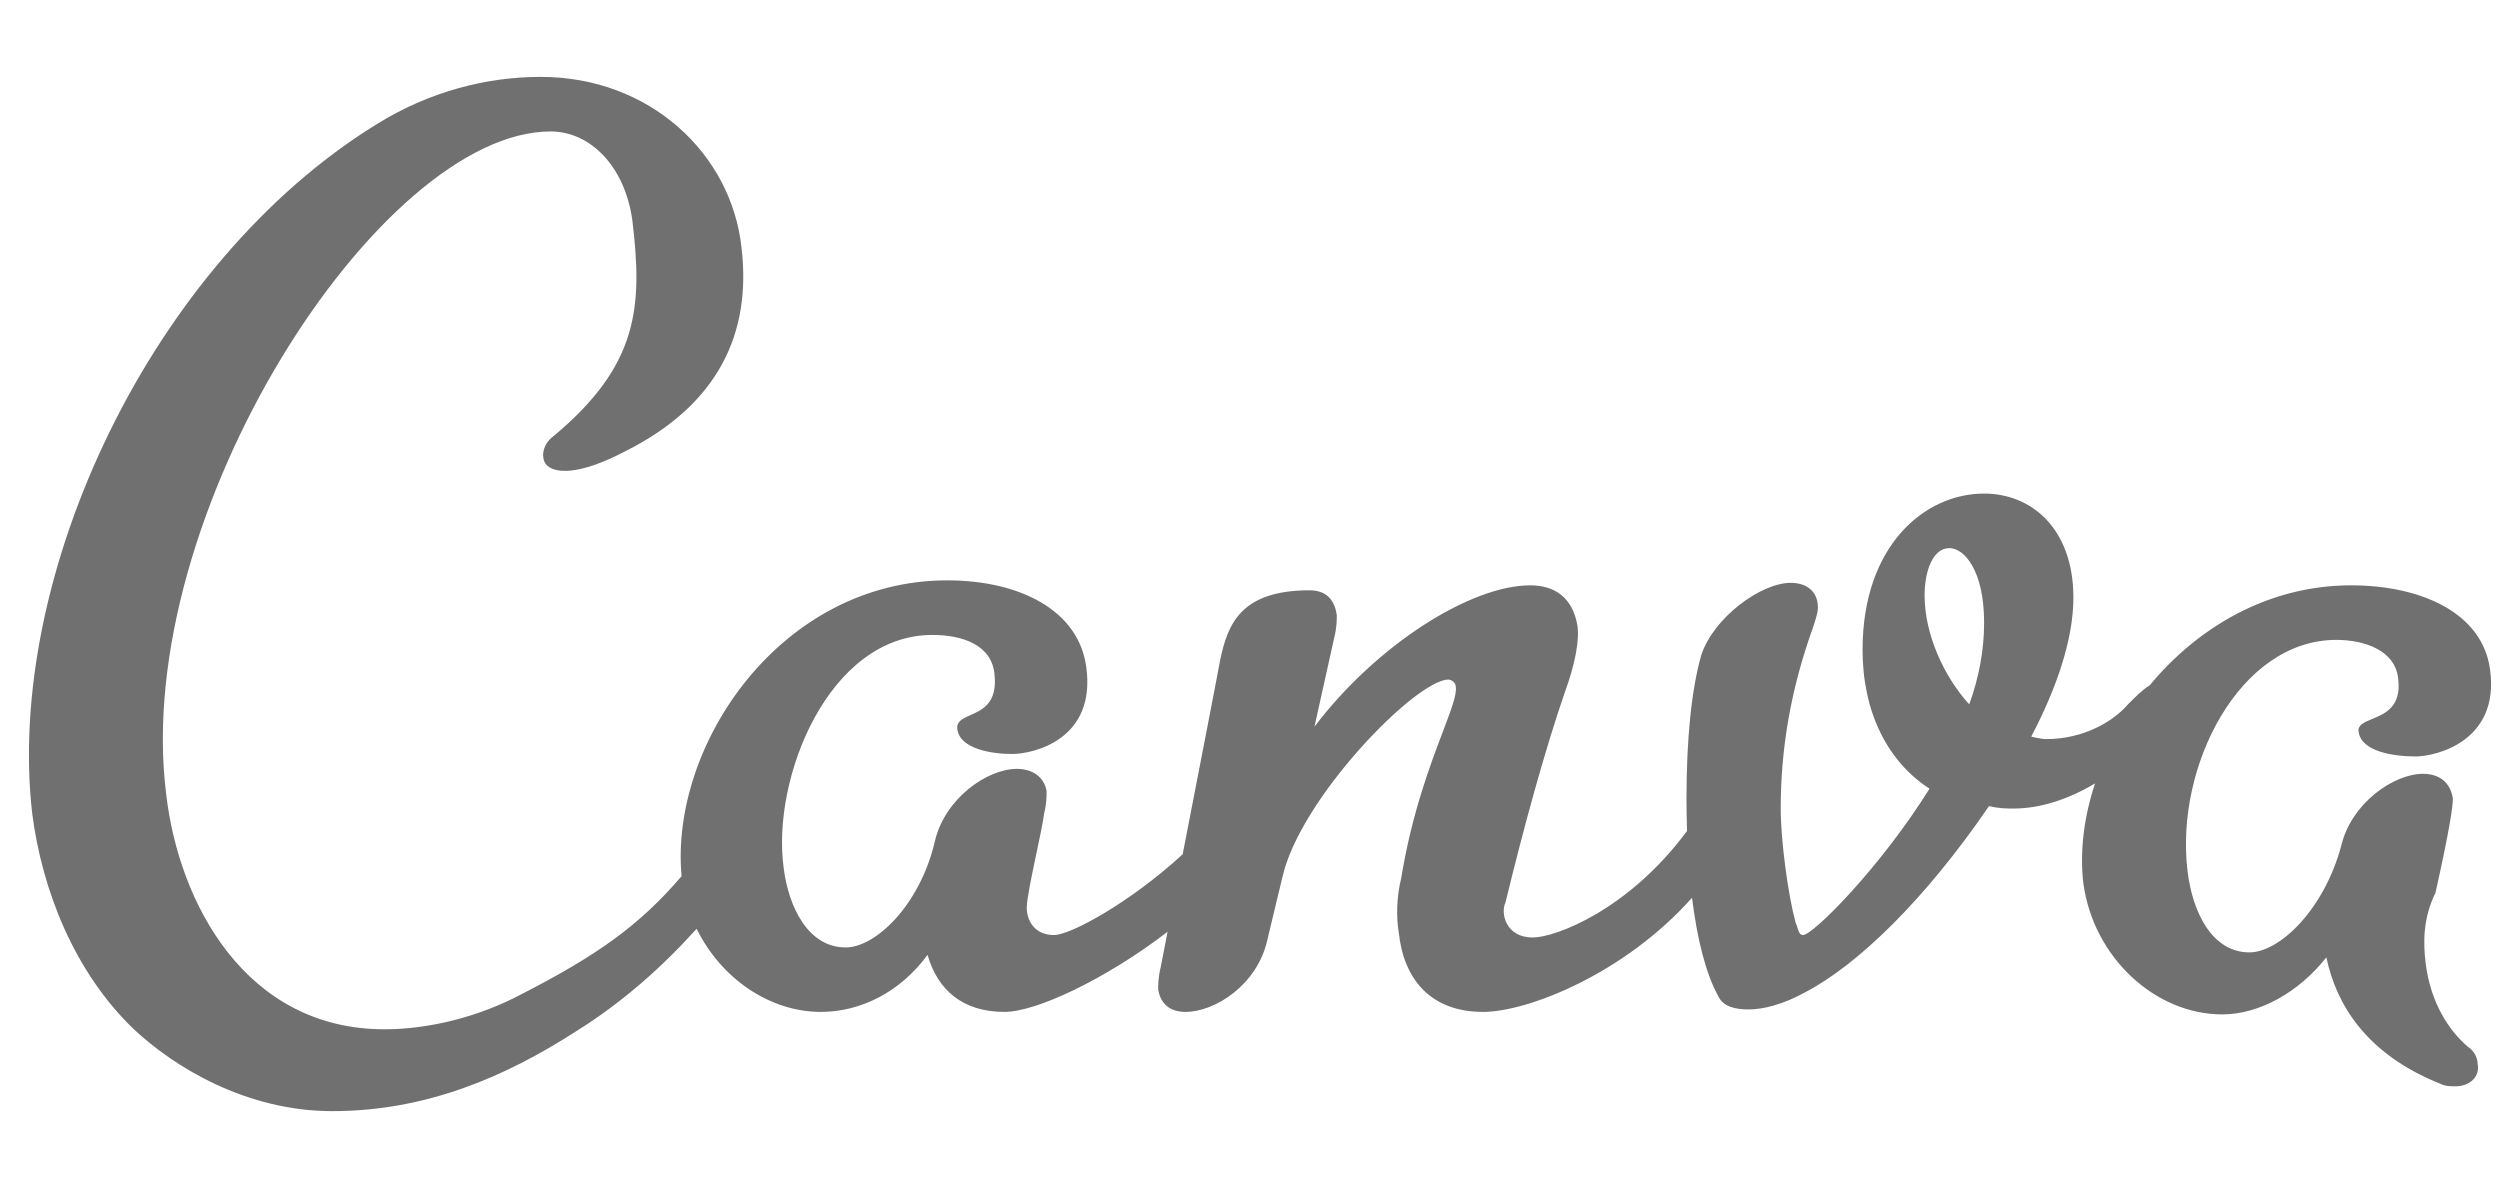 <svg width="84" height="40" viewBox="0 0 84 40" fill="none" xmlns="http://www.w3.org/2000/svg">
<g clip-path="url(#clip0_7111_20366)">
<path fill-rule="evenodd" clip-rule="evenodd" d="M19.332 34.667C20.929 33.675 22.272 32.466 23.407 31.206C24.22 32.867 25.852 34 27.582 34C28.916 34 30.249 33.334 31.166 32.084C31.499 33.25 32.332 34 33.749 34C34.812 34 37.13 32.915 39.231 31.308L38.999 32.5C38.916 32.834 38.916 33.084 38.916 33.25C38.999 33.75 39.332 34 39.832 34C40.832 34 42.249 33.084 42.582 31.584L43.082 29.5C43.666 26.834 47.582 22.834 48.666 22.834C48.749 22.834 48.916 22.917 48.916 23.084C48.949 23.348 48.759 23.849 48.481 24.581C48.059 25.693 47.434 27.339 47.082 29.5C46.916 30.167 46.916 30.834 46.999 31.334C47.166 32.917 48.082 34 49.832 34C51.33 34 54.577 32.722 56.852 30.165C57.024 31.553 57.318 32.733 57.749 33.5C57.916 33.834 58.332 33.917 58.749 33.917C59.249 33.917 59.916 33.75 60.666 33.334C62.416 32.417 64.666 30.25 66.832 27.084C67.166 27.167 67.416 27.167 67.666 27.167C68.53 27.167 69.497 26.862 70.394 26.322C70.021 27.448 69.876 28.598 69.999 29.667C70.332 32.167 72.416 34.084 74.666 34.084C75.916 34.084 77.249 33.334 78.166 32.167C78.499 33.75 79.499 35.417 81.999 36.417C82.166 36.5 82.332 36.5 82.499 36.5C82.999 36.5 83.332 36.167 83.249 35.75C83.249 35.584 83.166 35.334 82.916 35.167C82.332 34.667 81.666 33.75 81.499 32.334C81.416 31.667 81.416 30.834 81.832 30C82.332 27.75 82.416 27.084 82.416 26.834C82.332 26.25 81.916 26 81.416 26C80.416 26 78.999 27 78.666 28.417C78.082 30.584 76.582 32 75.582 32C74.332 32 73.666 30.667 73.499 29.25C73.082 25.75 75.249 21.5 78.499 21.5C79.416 21.5 80.499 21.834 80.582 22.834C80.685 23.755 80.126 23.985 79.7 24.16C79.433 24.27 79.217 24.359 79.249 24.584C79.332 25.25 80.416 25.417 81.166 25.417C81.832 25.417 83.999 24.917 83.666 22.5C83.416 20.584 81.332 19.667 78.999 19.667C76.213 19.667 73.843 21.077 72.228 23.029C72.005 23.16 71.77 23.396 71.499 23.667C70.999 24.25 69.999 24.834 68.749 24.834C68.582 24.834 68.249 24.75 68.249 24.75C69.082 23.167 69.666 21.5 69.666 20.084C69.666 17.75 68.249 16.584 66.666 16.584C64.666 16.584 62.582 18.334 62.582 21.834C62.582 23.917 63.416 25.584 64.832 26.5C63.166 29.167 60.916 31.417 60.582 31.417C60.467 31.417 60.432 31.298 60.393 31.169C60.376 31.111 60.358 31.052 60.332 31C60.082 30.084 59.832 28.25 59.832 27.167C59.832 25.167 60.166 23.167 60.916 21.084C60.999 20.834 61.082 20.584 61.082 20.417C61.082 19.834 60.666 19.584 60.166 19.584C59.166 19.584 57.582 20.75 57.166 22C56.832 23.167 56.666 24.834 56.666 26.834C56.666 27.2 56.672 27.564 56.684 27.922C54.695 30.603 52.241 31.5 51.499 31.5C50.582 31.5 50.416 30.667 50.582 30.334C51.166 27.917 51.916 25.167 52.582 23.25C52.916 22.334 53.082 21.5 52.999 21C52.832 20.084 52.249 19.667 51.416 19.667C49.416 19.667 46.249 21.667 44.166 24.417L44.832 21.417C44.916 21.084 44.916 20.834 44.916 20.667C44.832 20.084 44.499 19.834 43.999 19.834C41.666 19.834 41.249 21 40.999 22.167C40.951 22.456 40.287 25.877 39.738 28.704C37.959 30.336 35.967 31.417 35.416 31.417C34.749 31.417 34.499 30.917 34.499 30.5C34.499 30.212 34.665 29.428 34.821 28.686C34.937 28.14 35.047 27.616 35.082 27.334C35.166 27 35.166 26.75 35.166 26.584C35.082 26.084 34.666 25.834 34.166 25.834C33.166 25.834 31.749 26.834 31.416 28.25C30.916 30.417 29.416 31.834 28.416 31.834C27.166 31.834 26.499 30.5 26.332 29.167C25.916 26.167 27.832 21.334 31.332 21.334C32.332 21.334 33.332 21.667 33.416 22.667C33.517 23.625 33.007 23.851 32.607 24.028C32.346 24.143 32.133 24.237 32.166 24.5C32.249 25.167 33.332 25.334 33.999 25.334C34.749 25.334 36.832 24.834 36.499 22.417C36.249 20.5 34.249 19.5 31.832 19.5C26.227 19.5 22.498 25.044 22.901 29.439C21.477 31.104 20.055 32.106 17.499 33.417C16.082 34.167 14.416 34.584 12.916 34.584C8.249 34.584 5.999 30.334 5.582 26.667C4.416 17.334 12.749 4.417 18.499 4.417C19.832 4.417 20.999 5.583 21.249 7.417C21.582 10.25 21.499 12.25 18.582 14.667C18.249 14.917 18.166 15.334 18.332 15.584C18.582 15.917 19.416 16 20.999 15.167C24.166 13.584 25.249 11.167 24.916 8.334C24.582 5.167 21.832 2.583 18.166 2.583C16.332 2.583 14.416 3.083 12.666 4.167C5.082 8.834 0.166 19.334 1.082 27.334C1.416 29.917 2.499 32.667 4.499 34.584C5.832 35.834 8.249 37.334 11.166 37.334C14.332 37.334 16.999 36.167 19.332 34.667ZM66.166 23.667C65.332 22.75 64.666 21.334 64.666 20C64.666 19.25 64.916 18.417 65.499 18.417C65.999 18.417 66.666 19.167 66.666 20.917C66.666 21.834 66.499 22.75 66.166 23.667Z" fill="black" fill-opacity="0.56"/>
</g>
<defs>
<clipPath id="clip0_7111_20366">
<rect width="83.333" height="40" fill="white" transform="translate(0.668)"/>
</clipPath>
</defs>
</svg>
